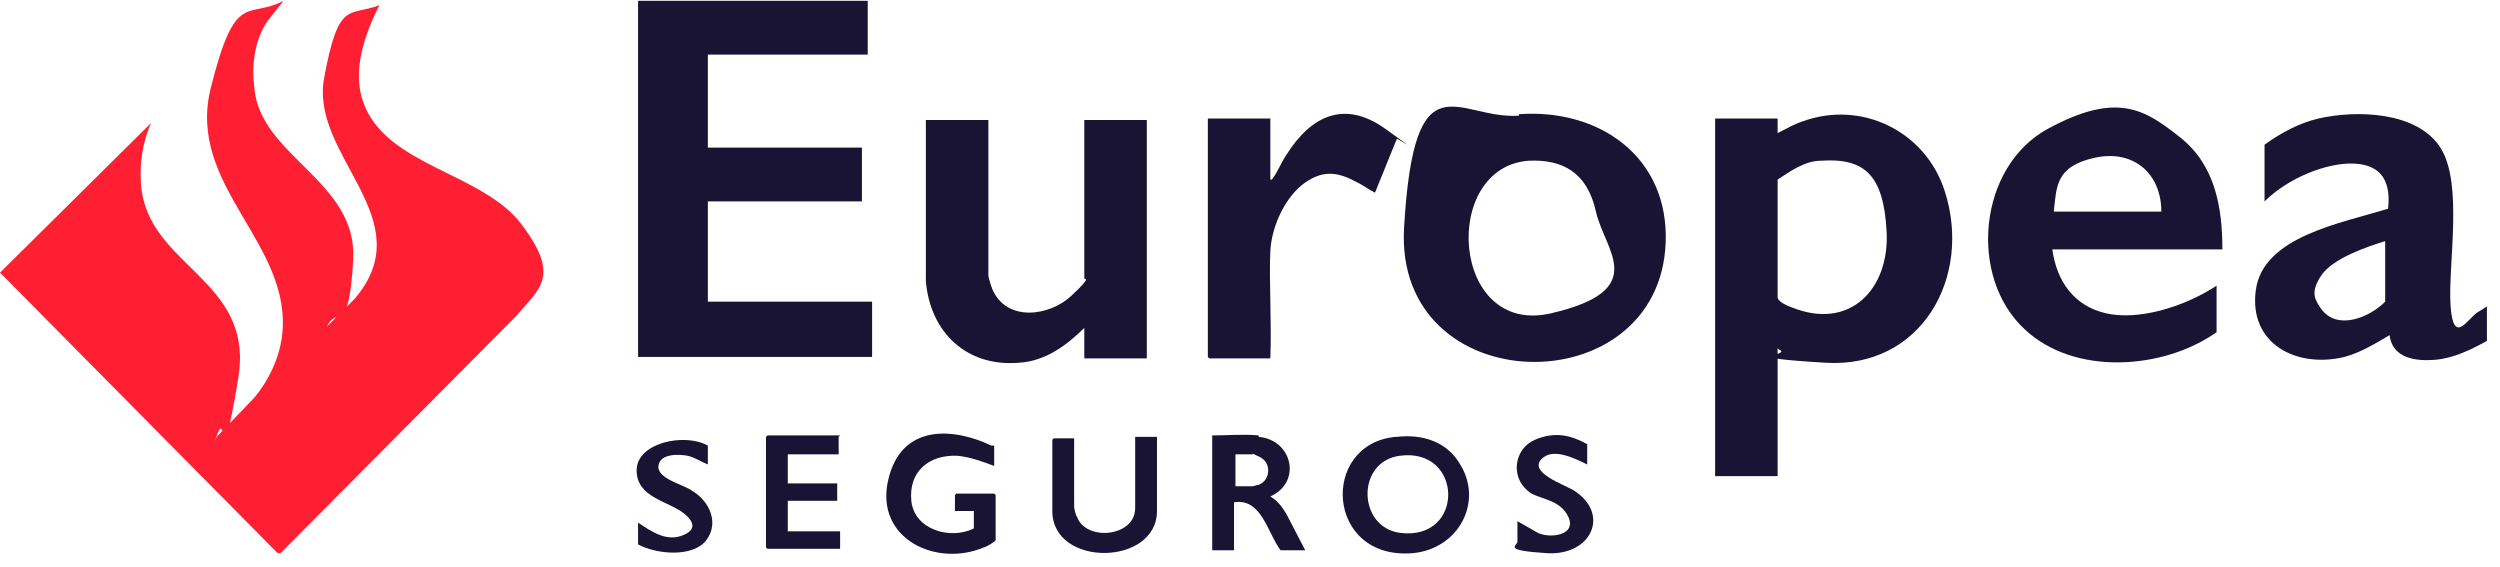 <svg width="172" height="39" viewBox="0 0 172 39" fill="none" xmlns="http://www.w3.org/2000/svg">
<g clip-path="url(#clip0_1570_16841)">
<path d="M22.5 22.457L24.4 20.557C29.1 15.057 21.3 10.757 22.3 5.357C23.3 -0.043 24 1.157 26.1 0.357C25.1 2.357 24.2 4.857 25 7.057C26.6 11.457 33.2 11.857 35.9 15.457C38.6 19.057 37.1 19.857 35.5 21.757L19.3 38.057H19.1L0 18.757L10.4 8.457C9.8 9.757 9.6 11.257 9.7 12.657C10.1 18.357 17.5 19.157 16.4 25.957C15.3 32.757 15.5 28.457 15 29.757C14.5 31.057 14.9 29.957 15 29.957L17.5 27.357C18.5 26.157 19.2 24.657 19.4 23.157C20.2 16.757 12.8 12.857 14.5 6.057C16.2 -0.743 17 1.357 19.5 0.057L18.4 1.457C17.5 2.757 17.3 4.557 17.5 6.057C17.9 10.757 24.6 12.457 24.3 17.857C24 23.257 23.2 20.957 22.5 22.457Z" fill="#FE2032"/>
<path d="M59.7 0.057V3.757H48.7V10.157H59.3V13.857H48.7V20.757H60V24.557H43.9V0.057H59.7Z" fill="#191433"/>
<path d="M122.3 23.957V32.757H118V8.157H122.3V9.157C122.9 8.857 123.4 8.557 124 8.357C128.1 6.857 132.5 9.057 133.8 13.157C135.7 19.057 132.2 25.357 125.6 24.957C119 24.557 123.4 24.457 122.4 24.057L122.3 23.957ZM125.3 11.057C124.2 11.057 123.2 11.757 122.3 12.357V20.457C122.3 20.757 123 21.057 123.3 21.157C127.3 22.757 130 19.857 129.8 15.957C129.6 12.057 128.3 10.857 125.3 11.057Z" fill="#191433"/>
<path d="M104.5 7.857C110 7.457 114.8 10.758 114.6 16.657C114.2 27.957 95.9 27.657 96.6 15.658C97.3 3.657 100.3 8.257 104.5 7.957V7.857ZM105.2 11.057C99.1 11.457 99.8 23.157 106.7 21.558C113.6 19.957 110.4 17.258 109.8 14.557C109.2 11.857 107.5 10.957 105.2 11.057Z" fill="#191433"/>
<path d="M152.8 17.157H141.2C141.5 19.357 142.7 21.057 144.9 21.557C147.1 22.057 150.2 21.157 152.5 19.657V22.857C148.8 25.457 142.7 25.857 139.3 22.657C135.4 19.057 136.1 11.457 140.9 8.857C145.7 6.257 147.6 7.557 150 9.457C152.4 11.357 152.9 14.257 152.9 17.157H152.8ZM148.7 14.557C148.7 11.957 146.8 10.257 144.1 10.857C141.4 11.457 141.5 12.857 141.3 14.557H148.7Z" fill="#191433"/>
<path d="M171.1 20.957V23.457C170 24.057 168.8 24.657 167.5 24.757C166.2 24.857 164.6 24.657 164.4 23.057C163.4 23.657 162.4 24.257 161.3 24.557C158 25.357 154.7 23.657 155.2 19.957C155.7 16.257 161.1 15.357 164.3 14.357C164.5 12.557 163.9 11.357 162 11.257C160.1 11.157 157.4 12.257 155.8 13.857V9.957C156.9 9.157 158.2 8.457 159.5 8.157C162.1 7.557 166.3 7.657 167.9 10.157C169.5 12.657 168.4 18.257 168.6 21.057C168.8 23.857 169.8 21.857 170.5 21.457C171.2 21.057 170.9 21.157 171.2 21.057L171.1 20.957ZM164.2 16.557C162.9 16.957 160.5 17.757 159.7 18.957C158.9 20.157 159.3 20.657 159.7 21.257C160.8 22.757 163 21.857 164.1 20.757V16.557H164.2Z" fill="#191433"/>
<path d="M68 8.157V18.957C68 19.058 68.2 19.758 68.3 19.957C69.3 22.157 72.2 21.758 73.7 20.358C75.2 18.957 74.6 19.258 74.6 19.157V8.257H78.9V24.657H74.6V22.558C73.4 23.758 71.9 24.858 70.1 24.957C66.5 25.258 64 22.858 63.7 19.358V8.257H68V8.157Z" fill="#191433"/>
<path d="M87.5 12.357C87.9 11.857 88.1 11.257 88.5 10.657C90.2 7.957 92.5 6.857 95.3 8.857C98.1 10.857 96.1 9.457 96.1 9.557L94.6 13.257C94.2 13.057 93.8 12.757 93.4 12.557C92.1 11.857 91.1 11.657 89.8 12.557C88.5 13.457 87.5 15.457 87.4 17.257C87.3 19.057 87.5 22.257 87.4 24.657H83.2L83.1 24.557V8.157H87.4V12.357H87.5Z" fill="#191433"/>
<path d="M96.1 30.057C97.8 29.857 99.5 30.357 100.4 31.857C102.1 34.457 100.4 37.757 97.2 38.057C91.2 38.557 90.8 30.557 96 30.057H96.1ZM96.3 31.357C93.3 31.757 93.4 36.257 96.3 36.657C100.8 37.257 100.7 30.757 96.3 31.357Z" fill="#191433"/>
<path d="M68.4 30.657V32.057C67.6 31.758 66.8 31.457 65.9 31.358C63.9 31.258 62.5 32.458 62.7 34.458C62.9 36.458 65.4 37.157 67 36.358V35.157H65.7V34.057L65.8 33.958H68.4L68.5 34.057V37.157C68.5 37.258 67.8 37.657 67.7 37.657C64.4 39.057 60.2 37.057 61.1 33.057C62 29.058 65.7 29.457 68.2 30.657H68.4Z" fill="#191433"/>
<path d="M86.6 30.057C88.9 30.257 89.6 33.157 87.4 34.157C87.9 34.457 88.2 34.857 88.5 35.357L89.8 37.857H88.1C87.2 36.657 86.8 34.257 84.9 34.557V37.857H83.4V29.957C84.4 29.957 85.6 29.857 86.6 29.957V30.057ZM85 33.457H86.2C86.2 33.457 86.5 33.357 86.6 33.357C87.4 33.057 87.5 31.857 86.7 31.457C85.9 31.057 86.3 31.257 86.2 31.257H85V33.457Z" fill="#191433"/>
<path d="M73.9 30.057V34.857C73.9 34.957 74 35.457 74.1 35.557C74.7 37.257 78.1 36.957 78.1 34.957V30.057H79.6V35.157C79.6 38.957 72.4 39.057 72.4 35.157V30.257L72.5 30.157H73.9V30.057Z" fill="#191433"/>
<path d="M57.7 30.057V31.257H54.2V33.257H57.6V34.457H54.2V36.557H57.8V37.757H52.8L52.7 37.657V30.057L52.8 29.957H57.8L57.7 30.057Z" fill="#191433"/>
<path d="M109.2 30.558V31.957C108.4 31.558 107 30.858 106.2 31.457C104.9 32.458 107.7 33.358 108.3 33.758C110.8 35.358 109.5 38.258 106.4 38.057C103.3 37.858 104.4 37.557 104.4 37.258V35.858L105.8 36.657C106.6 37.057 108.5 36.858 107.9 35.557C107.3 34.258 105.7 34.358 105.1 33.758C103.9 32.758 104.2 30.858 105.6 30.258C107 29.657 108.1 29.957 109.2 30.558Z" fill="#191433"/>
<path d="M48.7 30.557V31.957C48.2 31.757 47.8 31.457 47.3 31.357C46.8 31.257 45.4 31.157 45.3 32.057C45.2 32.957 47.1 33.357 47.6 33.757C48.8 34.457 49.5 35.957 48.6 37.157C47.7 38.357 45.2 38.157 43.9 37.457V35.957C44.8 36.557 45.8 37.257 46.9 36.857C48 36.457 47.7 35.857 47.1 35.357C46 34.457 43.8 34.257 43.8 32.357C43.8 30.457 47.1 29.757 48.7 30.657V30.557Z" fill="#191433"/>
</g>
<defs>
<clipPath id="clip0_1570_16841">
<rect width="171.1" height="38" fill="white" transform="translate(0 0.057)"/>
</clipPath>
</defs>
</svg>
